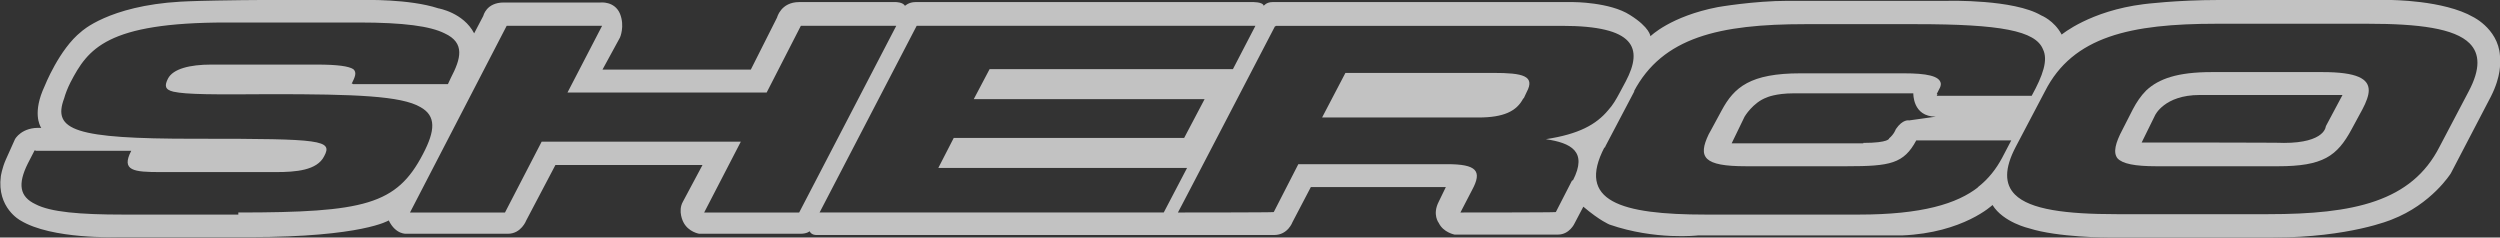 <svg xmlns="http://www.w3.org/2000/svg" id="Calque_1" data-name="Calque 1" viewBox="0 0 600 57"><rect x="0" y="0" width="600" height="57" fill="#333333" stroke="none"/><defs><style>      .cls-1 {        opacity: .7;      }      .cls-2 {        fill: #fff;        stroke-width: 0px;      }    </style></defs><g class="cls-1"><path class="cls-2" d="M515.1,21.7c-1.3,1.3-2.3,2.8-3.2,4.5,0,0,0,0,0,0l-2.5,4.9h0c-1.7,3.2-2.3,5.5-1.2,6.9,1.2,1.3,4.1,1.9,9.4,1.9h29.1c10.8,0,14.2-2.4,17.7-8.9l2.6-4.8c.9-1.7,1.5-3.3,1.5-4.5,0-2.8-2.8-4.4-11.1-4.4h-26.6c-8.2,0-12.7,1.6-15.7,4.4ZM562.2,22.8l-4,7.5s-.1,4-10.1,4h.1c0-.1-34.2-.1-34.2-.1l3.2-6.5s2.2-4.9,10.7-4.9h34.3Z"></path><path class="cls-2" d="M600,14.7c.4-7.3-6.4-10.6-6.4-10.6C586.5,0,573.6,0,573.6,0h-41.1c-10.2,0-18,1-18,1-12.9,1.6-19.7,7.3-19.7,7.3-1.8-3.4-4.9-4.6-4.9-4.6-6.6-3.9-22.3-3.5-22.3-3.5h-38.5c-8.2,0-16.8,1.5-16.8,1.5-11.4,2.2-16.2,7-16.2,7,0,0-.1-2.1-4.9-5.1-4.8-3.1-13.6-3.1-13.6-3.1h-72.2c-1.5,0-2.1.9-2.1.9-.2-1-2.8-.9-2.8-.9h-80.8c-1.6,0-2.5.9-2.5.9-.5-.9-2.2-.9-2.2-.9h-23.2c-4.4,0-5.3,3.7-5.3,3.7l-6.3,12.5h-35.6l4.2-7.7s1.2-2.7,0-5.7c-1.3-3.1-4.7-2.7-4.7-2.7h-23.2c-4.2,0-4.9,3.2-4.9,3.2l-2.2,4.2c-2.6-5-8.6-6-8.6-6C98.2-.3,87.3,0,87.3,0c-35.1-.2-44,.4-44,.4-17.3,1-23.8,7.2-23.8,7.2-5.3,4.2-8.8,13.1-8.8,13.1-2.9,6.2-1.2,9.4-.8,10-4.7-.3-6.3,2.7-6.3,2.7l-2.2,4.9c-.9,2-1.2,4-1.2,4-1,7.6,4.7,10.6,4.7,10.6,7.5,4.6,23.2,4,23.2,4h31.9c27,0,33.3-4,33.3-4,1.7,3.5,4.3,3.2,4.3,3.2h24.3c3.2,0,4.4-3.2,4.4-3.2l7-13.3h35.3l-4.7,8.8c-1.3,2.3.1,4.9.1,4.9,1.2,2.4,3.8,2.8,3.8,2.8h24.3c1.6,0,2.2-.6,2.2-.6.5,1,1.7.9,1.7.9h109.8c3.3,0,4.4-3.1,4.4-3.1l4.4-8.4h32.4l-1.7,3.5c-1.6,3.1,0,5.1,0,5.1,1.1,2.3,3.8,2.8,3.8,2.8h24.8c2.8,0,4-2.7,4-2.7l2.1-4c4,3.4,6.3,4.3,6.3,4.3,11,3.8,21.2,2.6,21.2,2.6h49c14.7-.6,21.7-7.3,21.7-7.3,2.6,4.2,8.8,5.6,8.8,5.6,6.9,2.2,18.9,2.2,18.9,2.2h39.7c18.3,0,28.4-4.3,28.4-4.3,9.6-3.7,14.2-11.1,14.2-11.1l9.6-18.4c2.6-5.1,2.2-8.4,2.2-8.4ZM57.2,51.5h-27.6c-10.5,0-17.5-.6-21.1-2.5-3.8-1.8-4.3-4.8-1.8-9.8l1.6-3.1h.2c0,.1.2.1.2.1h22.8c-2.5,4.8.6,5.1,7.1,5.1h27.6c4.8,0,9.9-.4,11.6-3.8,2.1-3.9-.5-4.2-29.8-4.2s-1,0-1.5,0c-28.5,0-34-2-31.1-9.7.3-1.1.8-2.4,1.5-3.8,4.2-8.1,8.7-14.4,37.4-14.4h31.8c10.9,0,17.2.9,20.6,2.6,5,2.3,3.9,6.1,1.5,10.7l-.7,1.5h-22.8s0,0,0-.1h-.3c.8-1.6,1.3-2.7.4-3.5-1.1-.7-3.7-1.1-8.8-1.1h-25.3c-5.1,0-9.2,1-10.4,3.4-.8,1.6-.8,2.6,1.3,3.1,3.1.7,9.9.7,23.6.6,20,0,31.1.4,35.7,3.1,3.8,2.1,3.6,5.6.6,11.3-6.3,12.1-14,14-44.3,14ZM191.9,51h-22.9l8.8-17h-47.8l-8.8,17h-22.8L121.6,6.2h22.9l-8.3,16h47.8l8.2-16h22.9l-23.3,44.8ZM196.8,51h-.1l23.3-44.8h81.3l-5.4,10.4h-58.4l-3.8,7.2h55.4l-4.9,9.3h-55.3l-3.7,7.2h59.7l-5.6,10.7h-82.5ZM377.3,43.3l-3.9,7.6h-.1c0,.1-22.8.1-22.8.1l2.8-5.4c2.5-4.6,1.1-6.2-6-6.2h-35.7l-5.9,11.5h-.1c0,.1-22.8.1-22.8.1h-.1c0,.1,23.3-44.7,23.3-44.7h.2c0-.1,0-.1,0-.1h.1c0-.1,0,0,0,0h68.6c17.5,0,19.5,5.3,15.3,13.3l-1.5,2.8c-.8,1.5-1.6,2.9-2.7,4.1-2.9,3.5-7.1,5.8-15,7,6,.9,10.1,2.9,6.5,9.9ZM474.8,44.9c-5.1,4-13.5,6.6-28.7,6.6h-36.7c-20.5,0-31.1-3.2-24.3-16.2v.2c.1-.1.2-.3.2-.4l7-13.3-.2.2c6.9-13.1,20.6-16.2,41.1-16.2h26.7c20.3,0,28.6,1.6,30.4,6,1.3,2.6,0,6.3-2.7,11.2h-22.8l.2-.4h-.2l.6-1.2c.3-.5.4-.9.4-1.3-.2-1.9-3.5-2.5-8.9-2.5h-24.8c-12,0-15.9,3.3-18.9,8.9l-2.6,4.8c-.2.3-.3.6-.5.9-2.7,5.6-1.2,7.7,8.9,7.7h24.3c10.3,0,13.6-.6,16.6-6.2h22.8l-2.2,4.2c-1.4,2.6-3.2,5-5.9,7.1ZM447.2,34.4h-31.6l3.1-6.4s2-3.4,5.3-4.6c0,0,2.1-1,6.5-1h28.7s-.2,5.6,5.4,5.6l-6.4.9s-1.5-.4-3.2,2.1c0,0-.4,1.2-1.6,2.2,0,0,.1,1.1-6.3,1.1h.1ZM592.5,21.9l-7,13.3c-6.7,13.2-20.6,16.2-41.1,16.2h-36.4c-12.2,0-20.8-1.1-24.4-4.7-2.5-2.5-2.6-6.2.2-11.5l7-13.3c6.7-13.2,20.6-16.2,41.1-16.2h36.4c12.2,0,20.8,1.1,24.4,4.7,2.5,2.5,2.6,6.2-.2,11.5Z"></path><path class="cls-2" d="M365.7,23.6l.7-1.5c2.1-3.9-.9-4.6-8-4.6h-35.5l-5.6,10.7h37.5c6.1,0,9.2-1.5,10.8-4.6Z"></path></g></svg>
